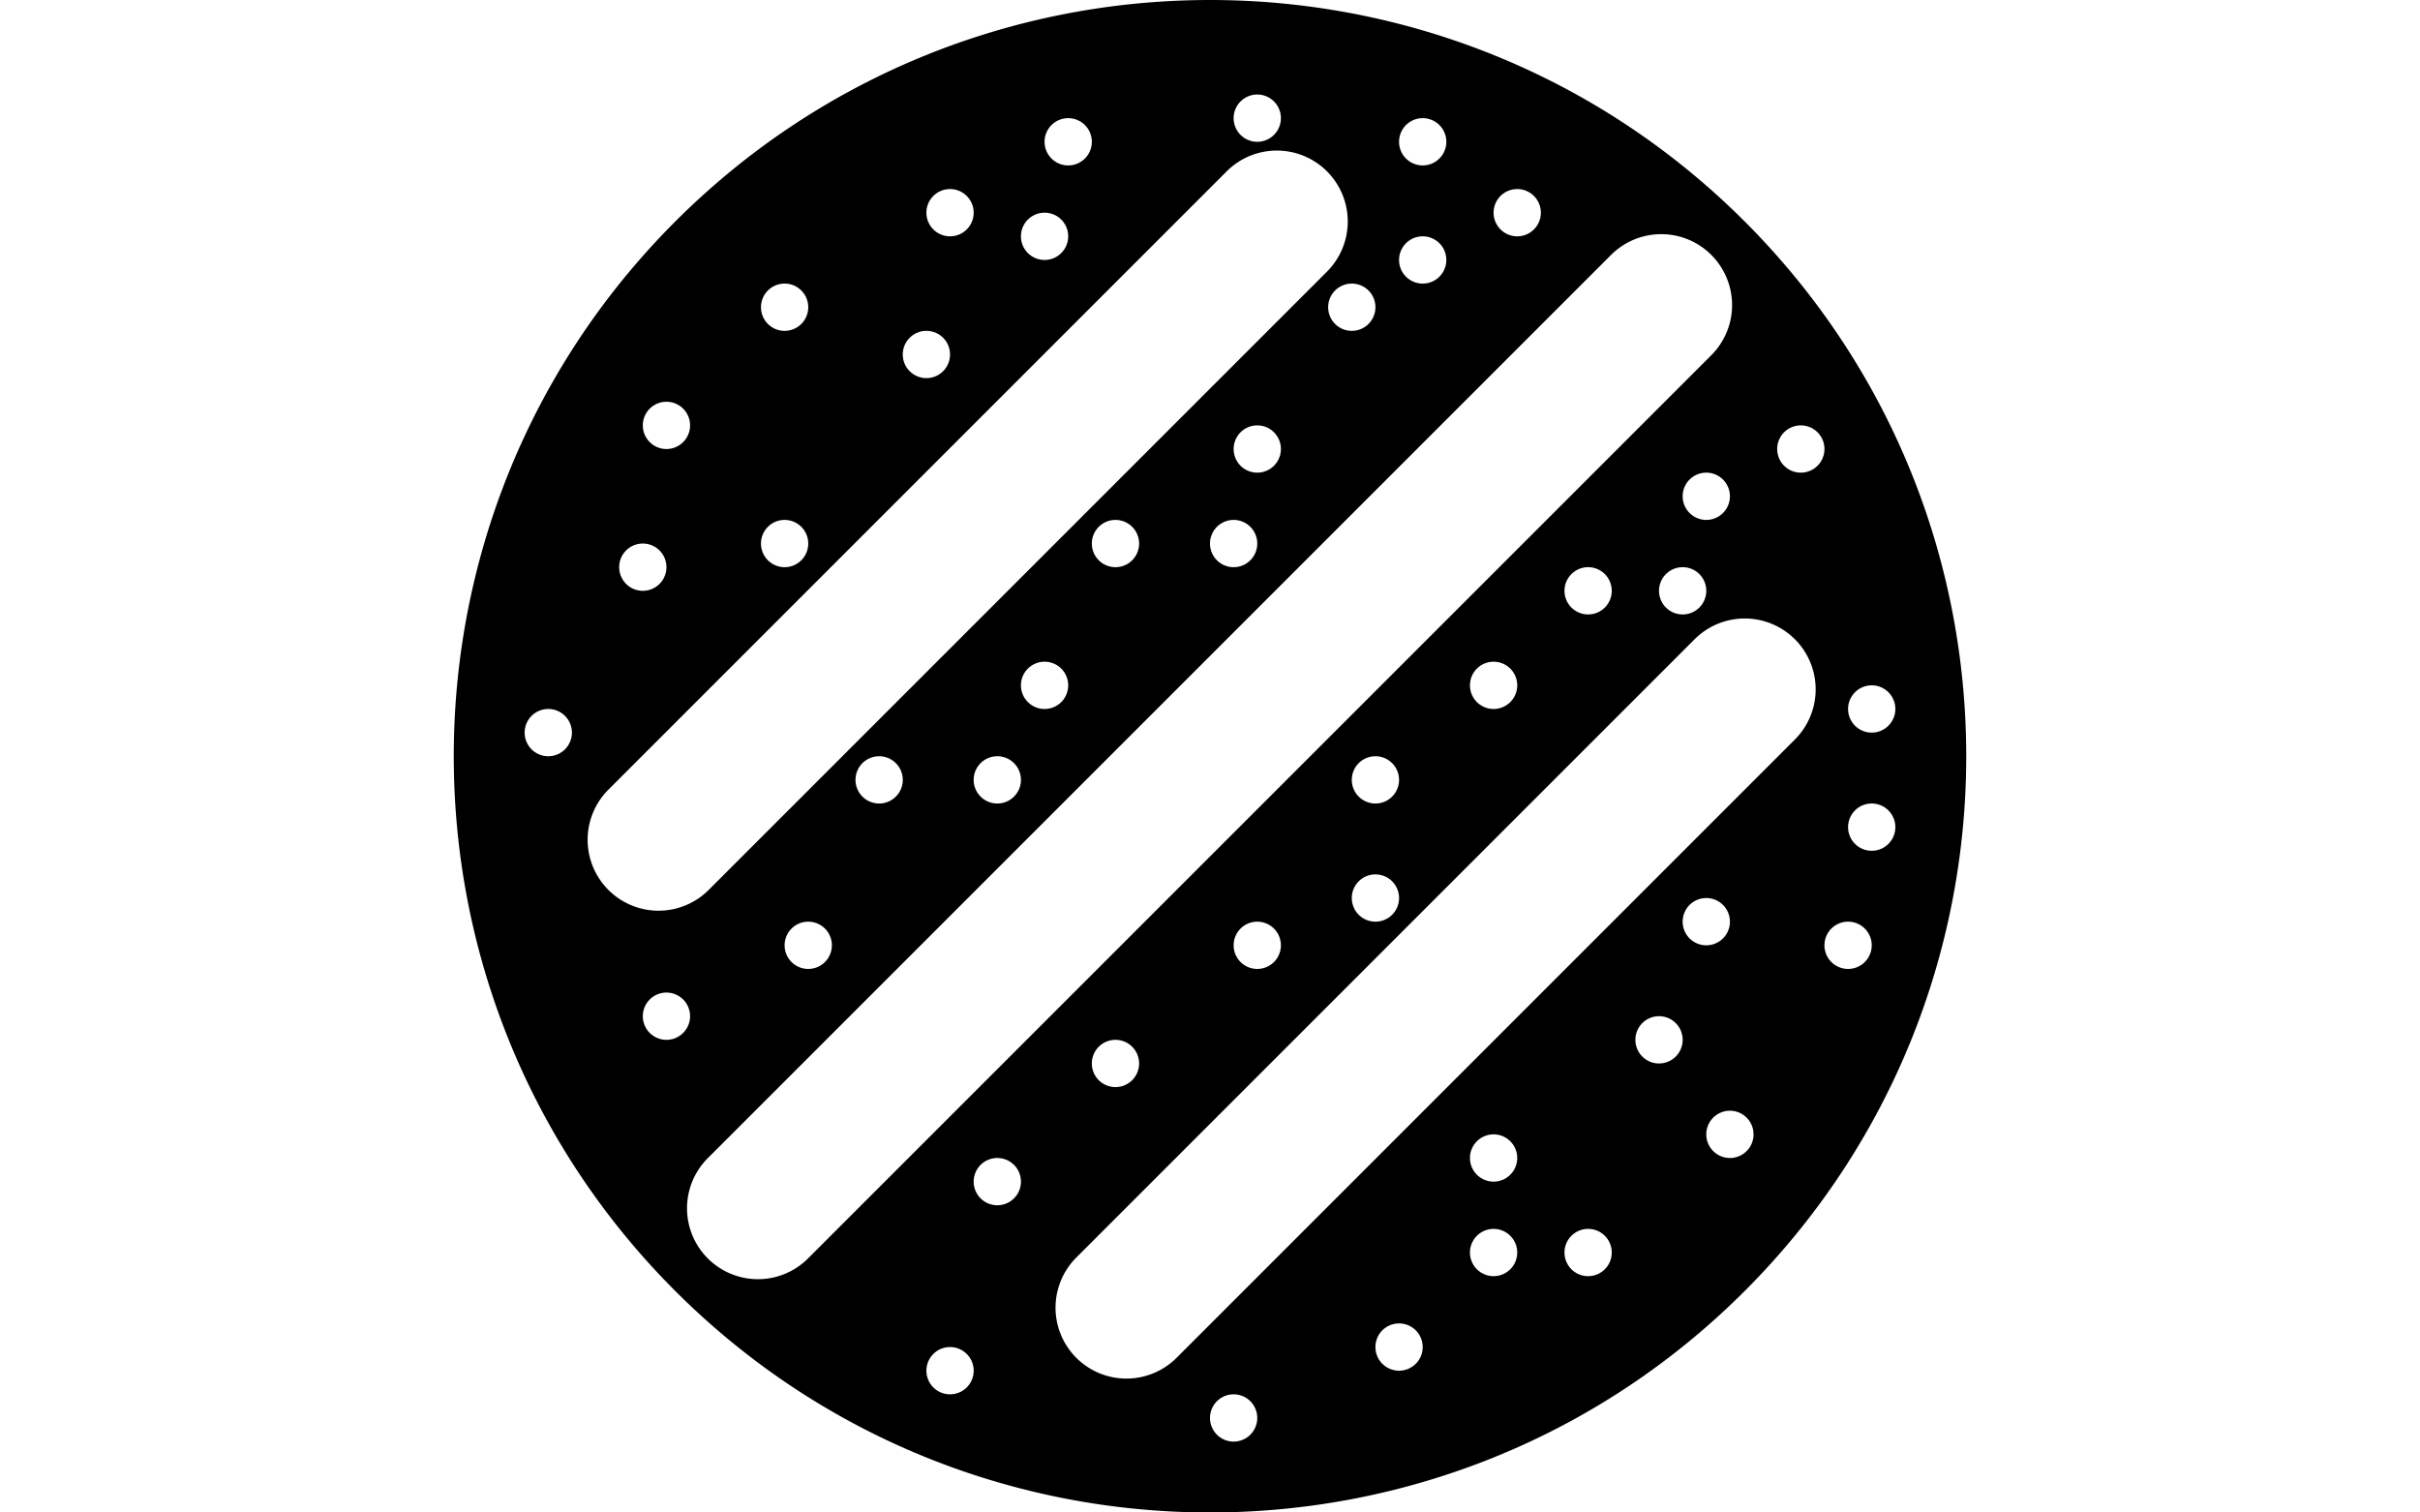 <?xml version="1.0" standalone="no"?>
<!DOCTYPE svg PUBLIC "-//W3C//DTD SVG 1.1//EN" "http://www.w3.org/Graphics/SVG/1.1/DTD/svg11.dtd">
<svg t="1732155403165" class="icon" viewBox="0 0 1024 1024" version="1.1"
    xmlns="http://www.w3.org/2000/svg" p-id="12294" id="mx_n_1732155403170"
    xmlns:xlink="http://www.w3.org/1999/xlink" width="40" height="25">
    <path
        d="M874.032 149.968c199.952 199.936 199.952 524.128 0 724.064-199.936 199.952-524.128 199.952-724.064 0-199.952-199.936-199.952-524.128 0-724.064 199.936-199.952 524.128-199.952 724.064 0zM544 320a16 16 0 1 0 0-32 16 16 0 0 0 0 32z m-96 64a16 16 0 1 0 0-32 16 16 0 0 0 0 32z m80 0a16 16 0 1 0 0-32 16 16 0 0 0 0 32z m-128 96a16 16 0 1 0 0-32 16 16 0 0 0 0 32z m-32 64a16 16 0 1 0 0-32 16 16 0 0 0 0 32z m-128 112a16 16 0 1 0 0-32 16 16 0 0 0 0 32z m-96 48a16 16 0 1 0 0-32 16 16 0 0 0 0 32z m0-400a16 16 0 1 0 0-32 16 16 0 0 0 0 32z m176-48a16 16 0 1 0 0-32 16 16 0 0 0 0 32z m80-80a16 16 0 1 0 0-32 16 16 0 0 0 0 32z m256-64a16 16 0 1 0 0-32 16 16 0 0 0 0 32z m0 80a16 16 0 1 0 0-32 16 16 0 0 0 0 32z m-112-96a16 16 0 1 0 0-32 16 16 0 0 0 0 32z m64 128a16 16 0 1 0 0-32 16 16 0 0 0 0 32z m240 128a16 16 0 1 0 0-32 16 16 0 0 0 0 32z m-16 64a16 16 0 1 0 0-32 16 16 0 0 0 0 32z m-64 0a16 16 0 1 0 0-32 16 16 0 0 0 0 32z m-144 128a16 16 0 1 0 0-32 16 16 0 0 0 0 32z m0 80a16 16 0 1 0 0-32 16 16 0 0 0 0 32z m96-464a16 16 0 1 0 0-32 16 16 0 0 0 0 32z m-80 768a16 16 0 1 0 0-32 16 16 0 0 0 0 32z m-112 48a16 16 0 1 0 0-32 16 16 0 0 0 0 32z m-192-32a16 16 0 1 0 0-32 16 16 0 0 0 0 32z m608-288a16 16 0 1 0 0-32 16 16 0 0 0 0 32zM416 112a16 16 0 1 0 0-32 16 16 0 0 0 0 32z m352 752a16 16 0 1 0 0-32 16 16 0 0 0 0 32zM224 224a16 16 0 1 0 0-32 16 16 0 0 0 0 32z m320 432a16 16 0 1 0 0-32 16 16 0 0 0 0 32z m304-16a16 16 0 1 0 0-32 16 16 0 0 0 0 32z m112-144a16 16 0 1 0 0-32 16 16 0 0 0 0 32z m-48-176a16 16 0 1 0 0-32 16 16 0 0 0 0 32z m-688 64a16 16 0 1 0 0-32 16 16 0 0 0 0 32z m224 352a16 16 0 1 0 0-32 16 16 0 0 0 0 32z m-80 80a16 16 0 1 0 0-32 16 16 0 0 0 0 32z m448-96a16 16 0 1 0 0-32 16 16 0 0 0 0 32zM128 400a16 16 0 1 0 0-32 16 16 0 0 0 0 32z m576 80a16 16 0 1 0 0-32 16 16 0 0 0 0 32z m160 304a16 16 0 1 0 0-32 16 16 0 0 0 0 32zM336 160a16 16 0 1 0 0-32 16 16 0 0 0 0 32z m368 640a16 16 0 1 0 0-32 16 16 0 0 0 0 32z m0 64a16 16 0 1 0 0-32 16 16 0 0 0 0 32z m256-288a16 16 0 1 0 0-32 16 16 0 0 0 0 32z m-672-32a16 16 0 1 0 0-32 16 16 0 0 0 0 32zM64 512a16 16 0 1 0 0-32 16 16 0 0 0 0 32z m787.408-339.408a48 48 0 0 0-67.872 0L172.592 783.52a48 48 0 1 0 67.872 67.872L851.408 240.48a48 48 0 0 0 0-67.872zM591.2 116a48 48 0 0 0-67.888 0L104.704 534.624a48 48 0 1 0 67.888 67.888L591.2 183.904a48 48 0 0 0 0-67.888z m316.784 316.8a48 48 0 0 0-67.888 0L421.488 851.392a48 48 0 0 0 67.888 67.888l418.608-418.608a48 48 0 0 0 0-67.888z"
        p-id="12295"></path>
</svg>